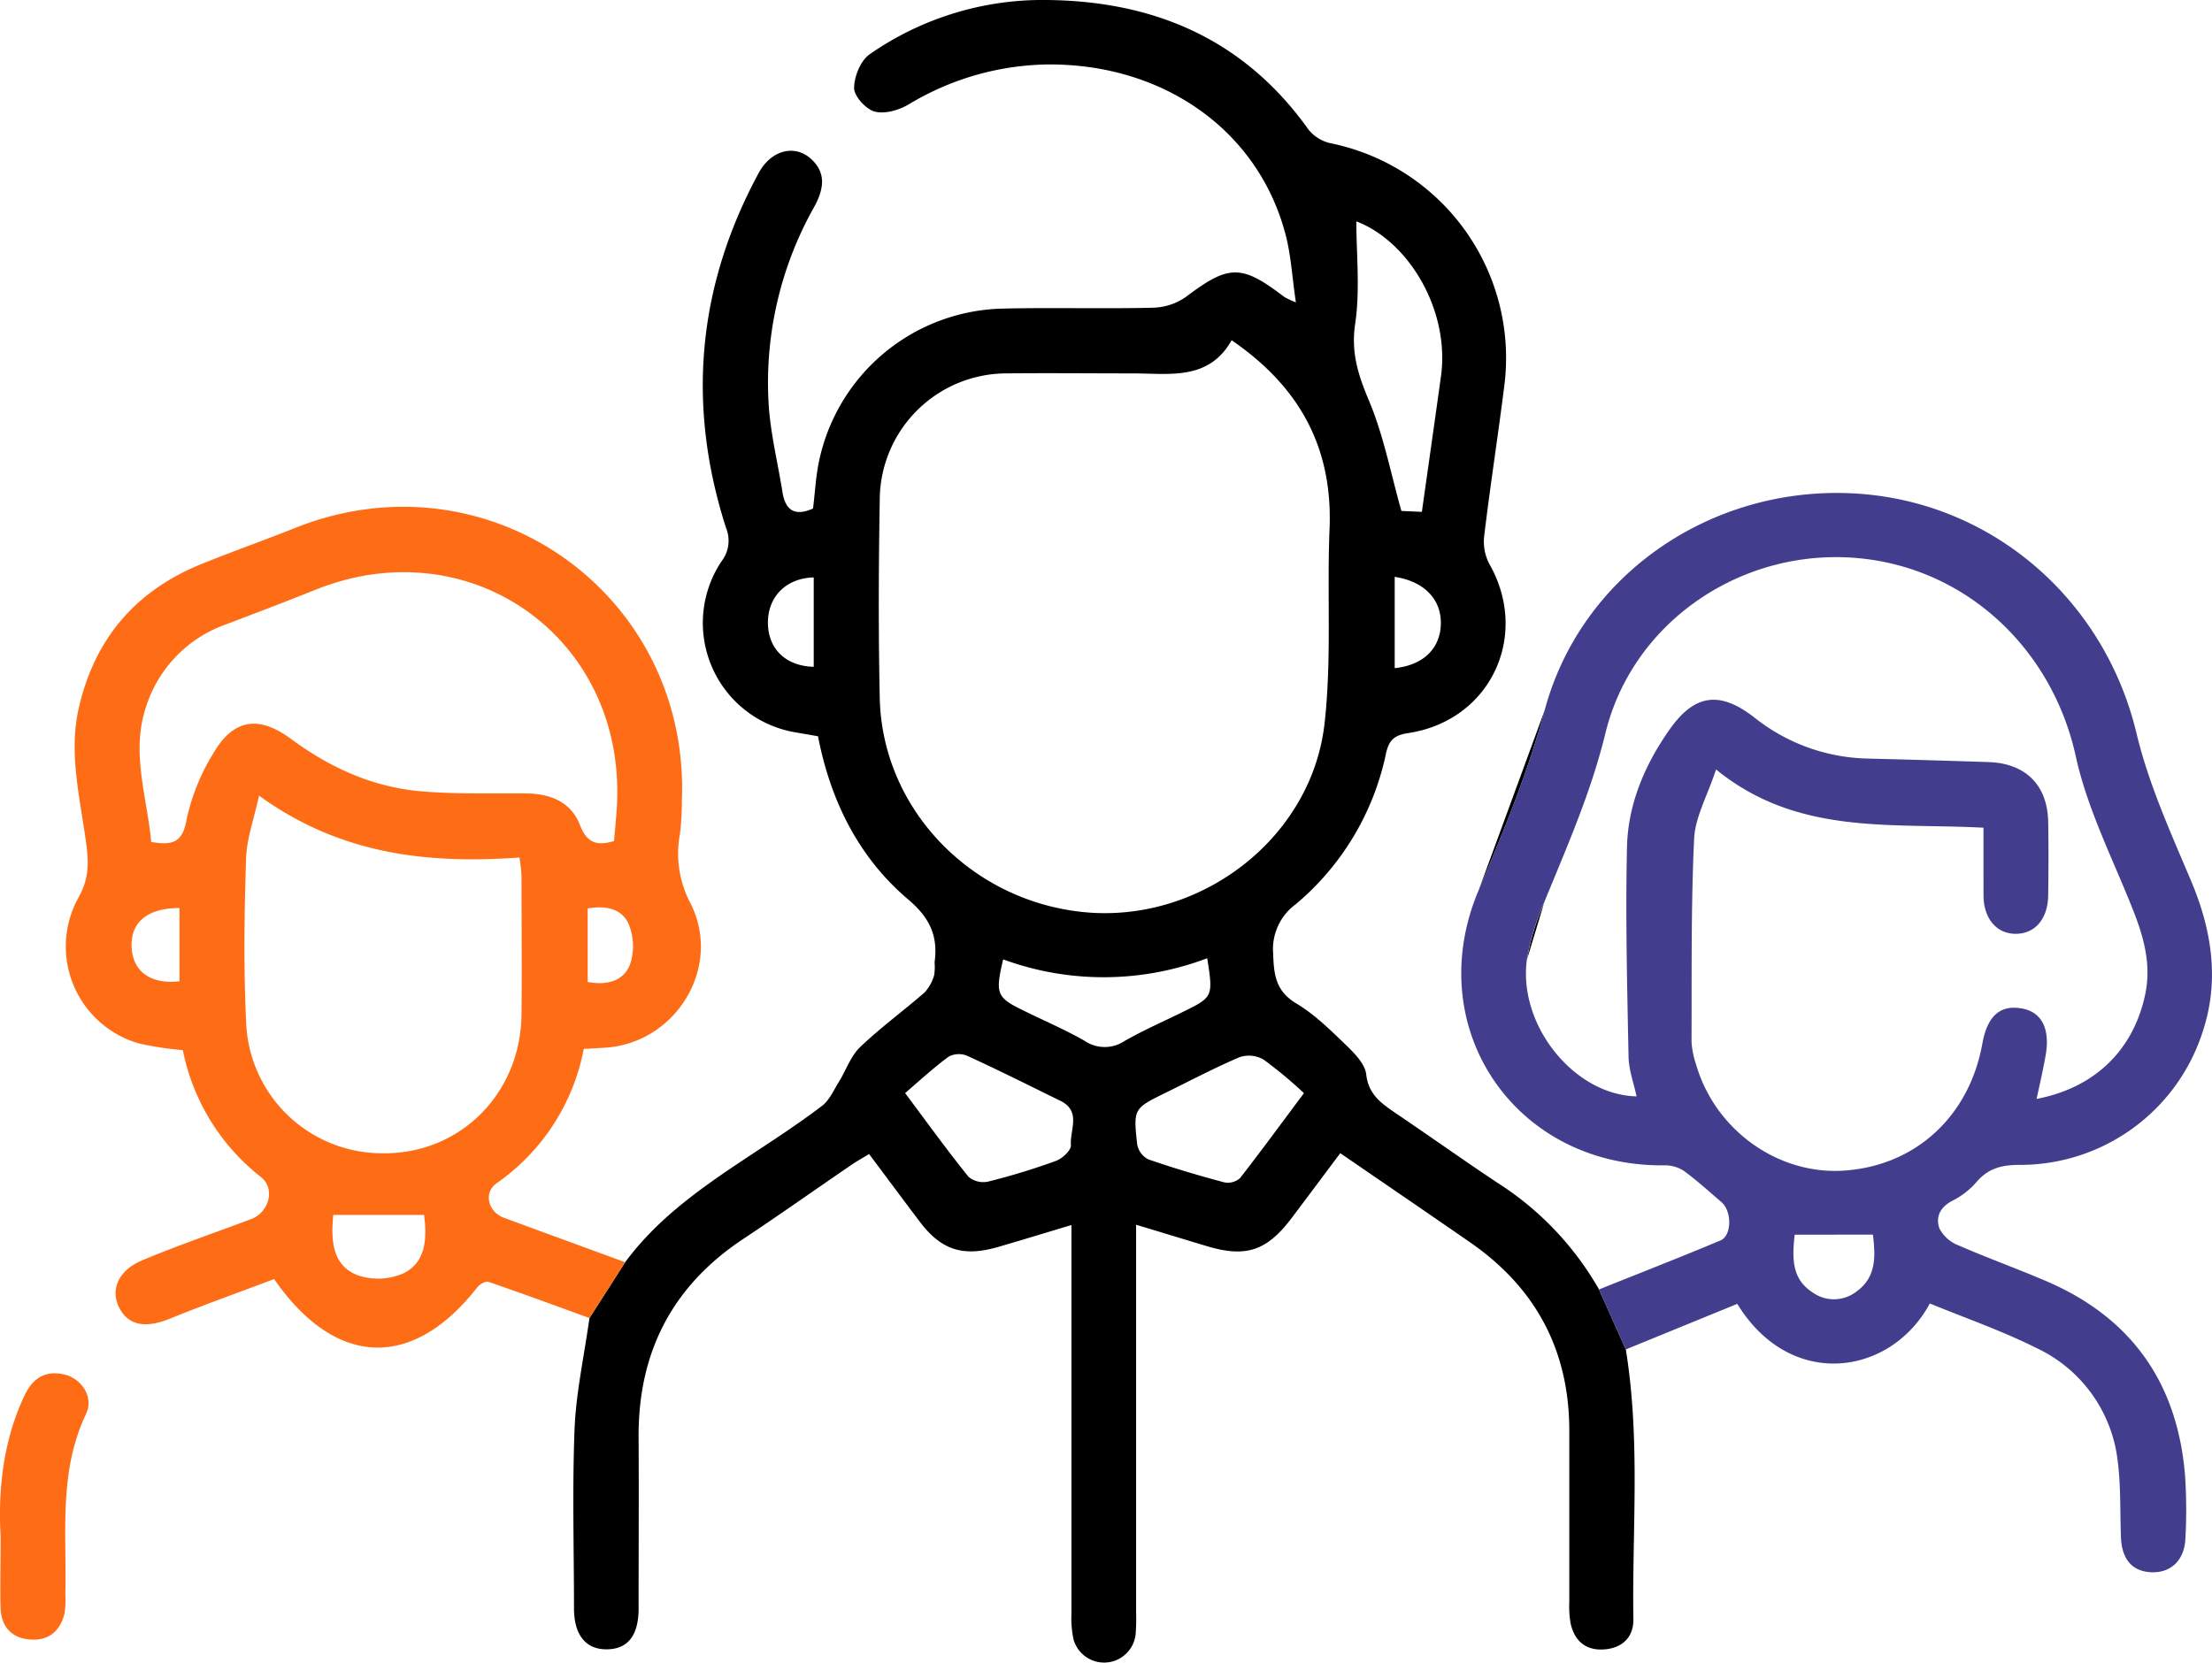 <svg xmlns="http://www.w3.org/2000/svg" viewBox="0 0 383.48 288.31"><path d="M108.38,218.88c8.79-11.92,22.48-18.21,34.13-27.12,1.32-1,2.07-2.81,3-4.3,1.23-2,2-4.37,3.64-5.92,3.51-3.36,7.47-6.24,11.14-9.44a7.4,7.4,0,0,0,1.66-3,9.26,9.26,0,0,0,.07-2.23c.64-4.53-.84-7.74-4.53-10.86-8.66-7.34-13.5-17.14-15.68-28.34l-3.76-.65A19.24,19.24,0,0,1,125.11,97.3a5.81,5.81,0,0,0,.76-5.75c-6.84-21.3-5-41.86,5.67-61.57,2.12-3.91,6.15-5,9-2.48s2.22,5.47.56,8.47a62.08,62.08,0,0,0-7.86,33.86c.29,5.19,1.59,10.33,2.41,15.5.51,3.18,2.15,4.26,5.3,2.85.33-2.64.47-5.38,1-8a33.3,33.3,0,0,1,32-26.67c8.62-.2,17.25.06,25.87-.15a10.38,10.38,0,0,0,5.75-1.86c7.47-5.63,9.62-5.72,17.09,0a18.22,18.22,0,0,0,2,.94c-.69-4.64-.87-8.71-2-12.53-5-17.73-21.44-29-41.34-28.73a47.88,47.88,0,0,0-23.8,6.93c-1.69,1-4.13,1.7-5.88,1.24-1.52-.41-3.56-2.65-3.57-4.08,0-2,1.14-4.8,2.73-5.88A52.44,52.44,0,0,1,181.43,0c18.75.17,34.3,6.84,45.44,22.5a6.79,6.79,0,0,0,3.91,2.36,38,38,0,0,1,30,42.13c-1.09,8.67-2.44,17.31-3.48,26a8.29,8.29,0,0,0,.92,4.84c7.07,12.47.13,27.15-14.08,29.29-2.32.35-3.33,1.13-3.85,3.5a46.49,46.49,0,0,1-15.68,26.2,9.62,9.62,0,0,0-3.89,8.53c.11,3.67.44,6.51,4,8.65,3.18,1.89,5.91,4.61,8.61,7.2,1.48,1.44,3.31,3.27,3.52,5.1.41,3.53,2.6,5,5.12,6.74,5.93,4,11.7,8.12,17.63,12.06a53.07,53.07,0,0,1,17.61,18.5l4.65,10.4c2.57,15.93,1.06,31.44,1.31,46.89,0,3-1.91,4.86-4.94,5.12-3.22.28-5.24-1.37-5.94-4.48a17.25,17.25,0,0,1-.23-3.73V248.13c0-13.95-5.79-24.79-17.2-32.7-7.38-5.11-14.8-10.17-22.51-15.46-2.87,3.84-5.62,7.53-8.39,11.2-4.38,5.8-8,7-15,4.84-3.8-1.14-7.6-2.31-12-3.63V279.7a33.54,33.54,0,0,1-.09,3.75,5.5,5.5,0,0,1-10.76.83,17.5,17.5,0,0,1-.36-4.45v-67.4c-4.5,1.35-8.54,2.59-12.6,3.77-6.19,1.82-10,.6-13.78-4.46-2.86-3.78-5.68-7.59-8.7-11.62-1.07.65-2,1.16-2.91,1.77-6.29,4.3-12.51,8.7-18.86,12.92-12.38,8.19-18.29,19.72-18.19,34.49.06,9.87,0,19.75,0,29.62,0,4.64-1.84,7-5.37,7.08-3.69.11-5.82-2.38-5.83-7.08,0-10.37-.31-20.76.1-31.12.24-6.17,1.6-12.3,2.58-19.24Zm148-64.58c4.32-10.2,8.52-20.36,11.43-31.18M213.52,59c-4,7.11-10.9,5.73-17.34,5.75-7.24,0-14.49-.08-21.73,0a22,22,0,0,0-21.93,21.62c-.2,11.61-.25,23.23,0,34.83.52,19.82,16.9,36,37.12,37.1,19.55,1,37.86-13.51,40-32.94,1.23-11,.41-22.18.84-33.27C231.15,78.18,225.74,67.38,213.52,59Zm54.13,97.71a40.94,40.94,0,0,0-2.91,9.62m-29.6-128c0,5.77.67,11.91-.2,17.81-.75,5,.52,8.91,2.4,13.36,2.52,6,3.74,12.49,5.61,19.1l3.55.16c1.13-8,2.23-15.72,3.31-23.49a23.47,23.47,0,0,0,.22-3.35c-.06-10.34-6.66-20.4-14.91-23.54Zm-9.08,151.23a76.3,76.3,0,0,0-7-5.82,5.07,5.07,0,0,0-4.15-.42c-4.34,1.84-8.52,4.06-12.76,6.14-5.62,2.75-5.69,2.76-5,9a3.63,3.63,0,0,0,1.9,2.57c4.33,1.51,8.75,2.81,13.19,4a3.18,3.18,0,0,0,2.74-.74c3.72-4.78,7.31-9.69,11.08-14.73Zm-69.14,0c3.74,5,7.24,9.86,11,14.52a4,4,0,0,0,3.37.82,115.3,115.3,0,0,0,11.79-3.6c1.1-.4,2.66-1.87,2.58-2.73-.22-2.58,1.84-5.87-1.79-7.66-5.37-2.63-10.71-5.32-16.15-7.81a3.8,3.8,0,0,0-3.26.13c-2.58,1.9-5,4.13-7.58,6.35Zm17-23.23c-1.43,6.06-1.17,6.65,3.71,9,3.46,1.7,7,3.22,10.36,5.13a6.19,6.19,0,0,0,6.9.1c3.22-1.86,6.66-3.35,10-5,5.44-2.67,5.44-2.66,4.4-9.4a50.54,50.54,0,0,1-35.41.19Zm-32.85-66.2c-4.79.11-8,3.38-7.94,7.93s3.17,7.45,7.94,7.57ZM241.79,100v15.86c5-.51,7.89-3.44,8-7.62s-2.73-7.4-8-8.21Z"/><path fill="#423e8d" d="M277.21,223.6c7.06-2.83,14.1-5.58,21.06-8.5,2-.84,2-5.12.13-6.68-2.19-1.86-4.3-3.81-6.62-5.48a6.18,6.18,0,0,0-3.41-.86c-25.87.18-42.11-24-32-47.78,4.32-10.2,8.52-20.36,11.43-31.18,6.28-23.33,28.55-38.61,52.91-37.59,24.15,1,44.07,18.14,49.68,41.62,2.09,8.76,5.9,17.17,9.43,25.52s5,17,2.16,25.88A33.24,33.24,0,0,1,350.13,202c-3.14,0-5.46.6-7.5,3a13.66,13.66,0,0,1-4.12,3.2c-2.16,1.1-3,2.84-2.27,4.85a6.23,6.23,0,0,0,3.26,2.89c5,2.19,10.2,4.05,15.25,6.22,14.83,6.36,22.77,17.73,24.06,33.74a89.6,89.6,0,0,1,.06,10.87c-.15,3.79-2.52,6-5.88,5.87s-5.13-2.27-5.29-6c-.18-4.49,0-9-.59-13.45a24.73,24.73,0,0,0-14.18-19.49c-5.86-2.93-12.13-5.11-18.37-7.67-6.71,12.51-24.11,15.19-33.38.07L281.86,234Zm66.65-80.07c-16.08-.86-32.27,1.39-46.36-10.1-1.5,4.57-3.62,8.27-3.8,12-.55,11.71-.4,23.46-.45,35.19a14.8,14.8,0,0,0,.8,4c3.26,11.24,14,19,25.32,18.39,12.54-.7,22-9.31,24.29-22,.85-4.75,3-6.76,6.72-6.16,3.53.56,5.08,3.47,4.26,8.16-.44,2.48-1,4.94-1.57,7.55,10.09-1.93,16.71-8.43,18.79-17.93,1.16-5.27-.18-10.08-2.11-14.93-3.47-8.78-7.89-17.41-9.89-26.57-4.22-19.19-19.89-33.52-39.55-34.47-19.36-.93-37.41,11.63-42,30.53-2.51,10.31-6.73,19.79-10.68,29.47a40.94,40.94,0,0,0-2.91,9.62c-1.63,11.44,8.16,23.6,19,23.84-.49-2.31-1.35-4.59-1.39-6.89-.24-12.11-.54-24.22-.27-36.32.17-7.38,3-14.11,7.24-20.2,4.35-6.31,8.74-7,14.74-2.37a32.63,32.63,0,0,0,19.69,7.2q10.49.26,21,.61c6.44.21,10.23,4,10.35,10.35.08,4.24.06,8.5,0,12.74-.05,4.07-2.23,6.64-5.54,6.69s-5.61-2.53-5.67-6.55C343.86,151.6,343.86,147.74,343.86,143.53Zm-32.73,70.58c-.41,3.87-.62,7.59,3.1,10a6.36,6.36,0,0,0,7.67-.19c3.41-2.49,3.24-6.06,2.8-9.83Z"/><path fill="#ff6c16" d="M102.19,228.56c-5.34-1.94-11.39-4.18-17.49-6.27-.51-.18-1.59.42-2,1-11.18,14.28-24.52,13.89-35.18-1.49-5.9,2.24-12,4.4-18,6.84-4.2,1.72-7.2,1.27-8.81-1.8s-.3-6.51,3.92-8.28c6.21-2.6,12.59-4.79,18.89-7.15,3.14-1.18,4.27-5.29,1.71-7.31a37.07,37.07,0,0,1-13.53-22,56.08,56.08,0,0,1-7.62-1.16,17.5,17.5,0,0,1-12-21.62,17.86,17.86,0,0,1,1.52-3.67c1.71-3,1.81-5.7,1.41-8.85-1-8-3.22-16-1.32-24.16,2.78-12,9.89-20.22,21.23-24.83,5.43-2.2,11-4.16,16.4-6.32,33.43-13.23,68.4,11.57,66.89,47.49a47.85,47.85,0,0,1-.33,5.61,18.47,18.47,0,0,0,1.85,12.1c5.57,11.1-2.64,24.33-15,25l-3.53.2a36.7,36.7,0,0,1-15.1,23.29c-2.33,1.64-1.49,5,1.29,6,6.89,2.55,13.8,5.06,21,7.7ZM26.21,146c3.49.57,5.42.3,6.12-3.81a36.39,36.39,0,0,1,4.53-11.35c3.5-6.16,7.91-6.91,13.63-2.68,6.56,4.85,13.8,8.18,21.9,9,6.19.6,12.46.37,18.7.43,4.21,0,7.87,1.41,9.43,5.43,1.16,3,2.75,3.76,5.93,2.83.16-1.93.38-4,.5-6.09,1.62-29.18-25.62-48.48-52.63-37.34-5,2-10,3.9-15,5.8a22.36,22.36,0,0,0-14.27,15.24C22.86,131,25.52,138.4,26.21,146Zm18.72-8.12c-.92,4.24-2.17,7.58-2.27,11-.3,9.36-.44,18.75,0,28.1a23.61,23.61,0,0,0,24.2,23h.45c13-.34,23-10.73,23.1-24.13.08-8,0-16,0-24a30,30,0,0,0-.35-3.15c-15.93,1.14-31-.5-45.13-10.71Zm28.59,72.8H57.77c-.39,4.32-.23,8.62,4.1,10.41a11,11,0,0,0,8-.25C73.71,219,74.09,215.09,73.52,210.68Zm28.36-40.4c3.29.62,6.24-.12,7.36-3.08a10.07,10.07,0,0,0-.24-6.93c-1.18-2.72-4-3.28-7.12-2.74ZM31.12,157.46c-5.68,0-8.6,2.57-8.29,7,.29,4.09,3.37,6.26,8.29,5.7Z"/><path fill="#ff6c16" d="M.11,266.48c-.43-7.61.27-16.24,4.08-24.37,1.39-3,3.5-4.51,6.84-3.79,3.08.67,5.3,3.91,3.88,6.89-4.79,10.08-3.32,20.74-3.58,31.26a15.65,15.65,0,0,1-.15,3.35c-.75,3-2.73,4.75-6,4.48S.23,282,.1,278.89C0,275.15.11,271.41.11,266.48Z"/></svg>